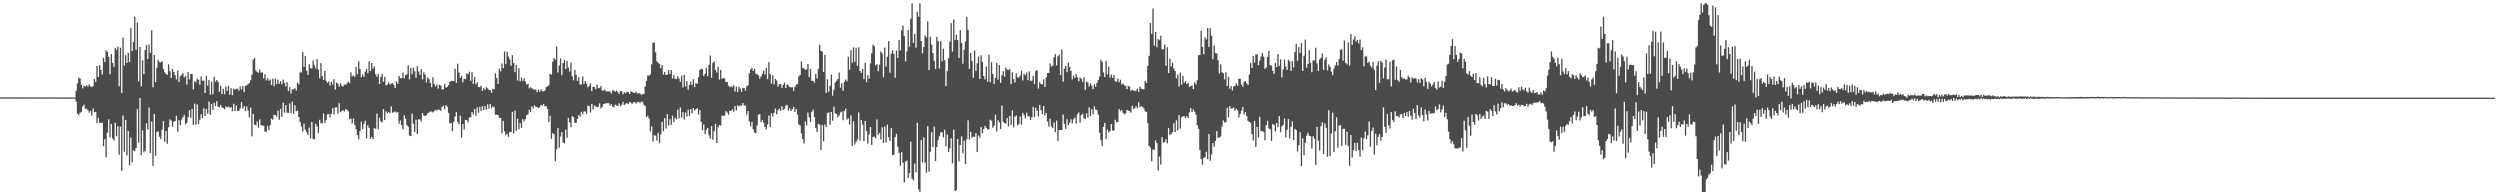 <?xml version="1.0" encoding="UTF-8"?>
<svg xmlns="http://www.w3.org/2000/svg" width="1920" height="150">
  <path d="M0 74.745h1v1.000H0zM1 74.692h1v1.000H1zM2 74.762h1v1.000H2zM3 74.704h1v1.000H3zM4 74.763h1v1.000H4zM5 74.763h1v1.000H5zM6 74.703h1v1.000H6zM7 74.752h1v1.000H7zM8 74.761h1v1.000H8zM9 74.704h1v1.000H9zM10 74.742h1v1.000H10zM11 74.717h1v1.000H11zM12 74.719h1v1.000H12zM13 74.810h1v1.000H13zM14 74.724h1v1.000H14zM15 74.745h1v1.000H15zM16 74.822h1v1.000H16zM17 74.721h1v1.000H17zM18 74.753h1v1.000H18zM19 74.785h1v1.000H19zM20 74.721h1v1.000H20zM21 74.798h1v1.000H21zM22 74.704h1v1.000H22zM23 74.751h1v1.000H23zM24 74.814h1v1.000H24zM25 74.712h1v1.000H25zM26 74.760h1v1.000H26zM27 74.835h1v1.000H27zM28 74.737h1v1.000H28zM29 74.775h1v1.000H29zM30 74.758h1v1.000H30zM31 74.784h1v1.000H31zM32 74.838h1v1.000H32zM33 74.769h1v1.000H33zM34 74.789h1v1.000H34zM35 74.845h1v1.000H35zM36 74.771h1v1.000H36zM37 74.778h1v1.000H37zM38 74.776h1v1.000H38zM39 74.772h1v1.000H39zM40 74.845h1v1.000H40zM41 74.787h1v1.000H41zM42 74.796h1v1.000H42zM43 74.859h1v1.000H43zM44 74.802h1v1.000H44zM45 74.815h1v1.000H45zM46 74.836h1v1.000H46zM47 74.814h1v1.000H47zM48 74.889h1v1.000H48zM49 74.831h1v1.000H49zM50 74.815h1v1.000H50zM51 74.894h1v1.000H51zM52 74.831h1v1.000H52zM53 74.821h1v1.000H53zM54 74.888h1v1.000H54zM55 74.831h1v1.000H55zM56 74.831h1v1.000H56zM57 74.851h1v1.000H57zM58 69.699h1v8.355H58zM59 63.981h1v23.258H59zM60 59.759h1v28.779H60zM61 60.355h1v26.256H61zM62 65.102h1v20.825H62zM63 67.835h1v13.957H63zM64 65.876h1v14.526H64zM65 66.583h1v16.885H65zM66 65.359h1v18.189H66zM67 66.669h1v17.851H67zM68 64.728h1v21.787H68zM69 66.276h1v18.912H69zM70 66.975h1v21.711H70zM71 66.093h1v17.249H71zM72 60.552h1v25.662H72zM73 63.024h1v22.948H73zM74 50.649h1v44.028H74zM75 59.155h1v31.248H75zM76 49.980h1v44.348H76zM77 53.737h1v40.732H77zM78 57.273h1v36.936H78zM79 44.351h1v67.919H79zM80 47.508h1v59.419H80zM81 38.646h1v82.202H81zM82 39.783h1v62.044H82zM83 43.581h1v48.081H83zM84 57.055h1v48.403H84zM85 41.537h1v53.585H85zM86 48.391h1v58.065H86zM87 51.329h1v56.671H87zM88 36.986h1v57.348H88zM89 38.338h1v66.284H89zM90 35.836h1v61.148H90zM91 66.188h1v52.721H91zM92 36.649h1v60.653H92zM93 71.390h1v59.897H93zM94 28.848h1v59.864H94zM95 50.393h1v66.170H95zM96 42.467h1v49.592H96zM97 48.364h1v70.961H97zM98 40.765h1v59.892H98zM99 47.634h1v79.354H99zM100 21.469h1v84.121H100zM101 39.386h1v85.285H101zM102 32.328h1v83.003H102zM103 12.810h1v103.341H103zM104 38.291h1v75.380H104zM105 17.296h1v66.530H105zM106 62.535h1v47.083H106zM107 36.076h1v39.178H107zM108 66.321h1v52.709H108zM109 46.332h1v53.792H109zM110 56.879h1v60.121H110zM111 38.437h1v77.435H111zM112 34.542h1v60.013H112zM113 45.386h1v54.095H113zM114 34.081h1v48.430H114zM115 40.632h1v76.830H115zM116 23.322h1v70.032H116zM117 67.025h1v60.346H117zM118 42.260h1v45.203H118zM119 63.050h1v56.499H119zM120 52.093h1v49.349H120zM121 45.969h1v54.926H121zM122 47.740h1v57.217H122zM123 47.967h1v58.905H123zM124 47.051h1v52.570H124zM125 52.984h1v39.986H125zM126 55.518h1v53.316H126zM127 56.716h1v43.915H127zM128 57.508h1v52.884H128zM129 49.469h1v48.219H129zM130 54.676h1v37.061H130zM131 59.928h1v32.682H131zM132 53.018h1v44.307H132zM133 55.289h1v38.206H133zM134 57.746h1v35.229H134zM135 60.967h1v27.969H135zM136 54.204h1v46.989H136zM137 62.972h1v29.346H137zM138 58.534h1v37.620H138zM139 57.480h1v34.438H139zM140 56.234h1v33.831H140zM141 59.513h1v28.628H141zM142 58.229h1v37.230H142zM143 64.977h1v29.315H143zM144 55.339h1v34.615H144zM145 60.999h1v23.626H145zM146 56.800h1v33.647H146zM147 56.815h1v26.786H147zM148 68.562h1v27.387H148zM149 62.477h1v17.126H149zM150 63.222h1v32.648H150zM151 60.431h1v19.822H151zM152 61.356h1v33.951H152zM153 65.053h1v26.926H153zM154 58.655h1v29.084H154zM155 61.904h1v28.868H155zM156 61.967h1v21.120H156zM157 71.355h1v17.726H157zM158 58.274h1v25.443H158zM159 65.733h1v21.602H159zM160 61.441h1v16.530H160zM161 72.722h1v15.478H161zM162 62.557h1v17.208H162zM163 72.462h1v11.982H163zM164 58.942h1v19.894H164zM165 62.882h1v18.516H165zM166 61.421h1v16.246H166zM167 62.876h1v19.156H167zM168 70.560h1v11.750H168zM169 65.921h1v14.716H169zM170 72.270h1v10.199H170zM171 68.144h1v14.852H171zM172 72.421h1v11.423H172zM173 66.453h1v15.352H173zM174 69.752h1v12.790H174zM175 65.918h1v15.917H175zM176 72.706h1v10.048H176zM177 67.762h1v14.554H177zM178 73.099h1v12.363H178zM179 68.113h1v11.577H179zM180 68.826h1v16.468H180zM181 68.087h1v12.888H181zM182 68.087h1v17.144H182zM183 69.726h1v15.243H183zM184 66.392h1v16.909H184zM185 68.617h1v9.650H185zM186 65.967h1v17.483H186zM187 70.761h1v10.709H187zM188 65.958h1v19.439H188zM189 65.507h1v16.372H189zM190 64.650h1v20.240H190zM191 63.757h1v26.291H191zM192 61.734h1v20.930H192zM193 57.372h1v47.317H193zM194 45.821h1v41.619H194zM195 44.544h1v51.312H195zM196 54.065h1v42.120H196zM197 55.201h1v38.143H197zM198 55.797h1v42.257H198zM199 53.445h1v38.241H199zM200 55.841h1v40.178H200zM201 55.554h1v41.028H201zM202 60.144h1v36.408H202zM203 57.058h1v44.049H203zM204 61.748h1v39.312H204zM205 60.071h1v36.631H205zM206 61.946h1v37.928H206zM207 60.969h1v35.220H207zM208 65.332h1v25.799H208zM209 60.414h1v31.502H209zM210 66.233h1v22.014H210zM211 60.296h1v28.110H211zM212 64.547h1v25.005H212zM213 61.142h1v23.935H213zM214 64.360h1v27.580H214zM215 62.351h1v21.222H215zM216 64.767h1v25.064H216zM217 61.187h1v17.709H217zM218 63.677h1v22.811H218zM219 66.329h1v14.470H219zM220 63.193h1v23.401H220zM221 69.866h1v16.839H221zM222 66.992h1v12.363H222zM223 71.766h1v15.131H223zM224 68.662h1v9.381H224zM225 68.492h1v18.845H225zM226 67.686h1v13.156H226zM227 69.512h1v15.924H227zM228 63.538h1v21.312H228zM229 64.876h1v25.006H229zM230 55.485h1v38.273H230zM231 55.630h1v41.580H231zM232 40.013h1v61.083H232zM233 51.398h1v43.528H233zM234 42.883h1v56.714H234zM235 54.335h1v47.215H235zM236 57.549h1v45.992H236zM237 49.375h1v48.556H237zM238 52.409h1v53.820H238zM239 52.513h1v41.166H239zM240 46.360h1v60.355H240zM241 50.142h1v56.876H241zM242 52.575h1v42.483H242zM243 45.338h1v51.849H243zM244 53.411h1v48.863H244zM245 60.111h1v31.902H245zM246 48.467h1v46.206H246zM247 58.402h1v36.339H247zM248 61.415h1v25.756H248zM249 54.497h1v39.915H249zM250 62.069h1v30.070H250zM251 63.667h1v24.207H251zM252 62.507h1v25.037H252zM253 65.792h1v24.444H253zM254 62.939h1v24.481H254zM255 64.931h1v18.058H255zM256 60.805h1v27.113H256zM257 68.771h1v13.758H257zM258 63.454h1v18.988H258zM259 64.263h1v22.982H259zM260 66.590h1v12.644H260zM261 64.012h1v22.172H261zM262 65.792h1v19.465H262zM263 66.525h1v18.079H263zM264 64.825h1v20.822H264zM265 65.248h1v18.564H265zM266 63.983h1v20.220H266zM267 62.633h1v22.943H267zM268 63.804h1v27.771H268zM269 55.591h1v35.493H269zM270 58.722h1v36.270H270zM271 57.849h1v33.272H271zM272 59.027h1v37.003H272zM273 51.294h1v47.895H273zM274 56.971h1v46.751H274zM275 47.046h1v59.925H275zM276 52.932h1v47.702H276zM277 59.234h1v34.216H277zM278 57.228h1v42.011H278zM279 58.962h1v36.190H279zM280 54.981h1v37.679H280zM281 53.060h1v53.202H281zM282 56.323h1v39.957H282zM283 47.018h1v51.303H283zM284 54.556h1v51.974H284zM285 48.396h1v56.600H285zM286 52.739h1v54.033H286zM287 50.969h1v47.411H287zM288 57.047h1v41.932H288zM289 58.907h1v28.306H289zM290 56.752h1v42.603H290zM291 64.495h1v25.968H291zM292 59.033h1v34.182H292zM293 56.747h1v37.279H293zM294 62.790h1v20.936H294zM295 58.917h1v33.349H295zM296 65.549h1v19.963H296zM297 64.924h1v21.899H297zM298 63.260h1v22.879H298zM299 64.959h1v22.096H299zM300 64.160h1v17.549H300zM301 63.868h1v22.669H301zM302 65.363h1v20.790H302zM303 67.508h1v18.046H303zM304 62.418h1v24.178H304zM305 64.383h1v21.689H305zM306 58.274h1v36.719H306zM307 60.034h1v32.420H307zM308 60.132h1v36.034H308zM309 55.696h1v43.537H309zM310 60.092h1v28.430H310zM311 57.707h1v33.462H311zM312 57.048h1v38.877H312zM313 50.196h1v47.161H313zM314 60.956h1v43.153H314zM315 52.353h1v52.205H315zM316 57.100h1v30.125H316zM317 51.824h1v43.224H317zM318 54.685h1v46.674H318zM319 59.624h1v32.349H319zM320 50.900h1v52.012H320zM321 54.956h1v36.583H321zM322 57.511h1v34.277H322zM323 53.134h1v40.255H323zM324 60.987h1v25.787H324zM325 55.495h1v33.090H325zM326 57.301h1v31.839H326zM327 63.280h1v25.179H327zM328 59.347h1v27.565H328zM329 60.880h1v25.605H329zM330 63.681h1v21.994H330zM331 66.953h1v18.731H331zM332 59.286h1v27.149H332zM333 64.599h1v20.772H333zM334 66.414h1v17.800H334zM335 64.894h1v20.079H335zM336 68.066h1v15.928H336zM337 65.089h1v19.414H337zM338 65.764h1v19.312H338zM339 68.631h1v13.453H339zM340 68.681h1v12.547H340zM341 64.492h1v19.505H341zM342 67.283h1v13.449H342zM343 66.696h1v15.346H343zM344 65.368h1v21.313H344zM345 62.880h1v32.013H345zM346 62.021h1v32.491H346zM347 62.159h1v38.678H347zM348 62.112h1v31.492H348zM349 52.746h1v36.764H349zM350 63.639h1v22.541H350zM351 48.892h1v44.642H351zM352 55.657h1v39.724H352zM353 59.918h1v28.933H353zM354 58.268h1v47.393H354zM355 63.223h1v31.963H355zM356 60.482h1v38.984H356zM357 60.844h1v31.252H357zM358 56.279h1v35.959H358zM359 57.115h1v36.927H359zM360 55.087h1v35.160H360zM361 61.995h1v28.043H361zM362 55.362h1v30.674H362zM363 64.290h1v23.693H363zM364 59.145h1v24.547H364zM365 64.818h1v23.930H365zM366 63.168h1v19.331H366zM367 66.770h1v19.801H367zM368 67.023h1v14.972H368zM369 65.838h1v19.420H369zM370 69.836h1v11.712H370zM371 67.701h1v16.771H371zM372 68.954h1v12.485H372zM373 66.950h1v17.111H373zM374 67.850h1v12.315H374zM375 69.031h1v14.441H375zM376 69.278h1v10.598H376zM377 71.206h1v11.978H377zM378 68.166h1v13.553H378zM379 68.596h1v13.825H379zM380 56.303h1v31.758H380zM381 59.888h1v28.162H381zM382 64.448h1v23.849H382zM383 52.715h1v37.801H383zM384 54.787h1v35.772H384zM385 48.776h1v53.550H385zM386 52.318h1v40.480H386zM387 39.603h1v61.196H387zM388 49.067h1v54.770H388zM389 39.850h1v62.869H389zM390 43.363h1v61.738H390zM391 45.622h1v55.605H391zM392 50.506h1v51.125H392zM393 42.445h1v43.445H393zM394 48.346h1v54.095H394zM395 55.462h1v29.624H395zM396 49.994h1v50.520H396zM397 61.757h1v29.509H397zM398 52.333h1v47.068H398zM399 62.448h1v32.080H399zM400 59.594h1v38.619H400zM401 62.167h1v29.335H401zM402 60.193h1v33.049H402zM403 62.541h1v28.932H403zM404 64.969h1v23.435H404zM405 64.248h1v23.576H405zM406 67.958h1v16.297H406zM407 67.052h1v19.133H407zM408 67.789h1v13.949H408zM409 68.453h1v14.762H409zM410 68.956h1v11.937H410zM411 68.775h1v13.300H411zM412 70.748h1v11.531H412zM413 68.871h1v14.091H413zM414 70.399h1v11.940H414zM415 68.505h1v12.020H415zM416 70.045h1v11.143H416zM417 70.199h1v9.586H417zM418 69.508h1v12.139H418zM419 66.951h1v14.656H419zM420 66.232h1v17.450H420zM421 65.544h1v28.200H421zM422 56.688h1v32.183H422zM423 57.366h1v49.265H423zM424 47.436h1v54.743H424zM425 44.510h1v58.584H425zM426 45.805h1v77.918H426zM427 35.753h1v78.957H427zM428 55.700h1v42.602H428zM429 50.275h1v63.097H429zM430 44.803h1v60.031H430zM431 57.777h1v43.696H431zM432 48.409h1v61.096H432zM433 45.924h1v64.149H433zM434 53.010h1v46.648H434zM435 46.802h1v58.880H435zM436 51.975h1v38.573H436zM437 54.958h1v38.816H437zM438 48.151h1v49.582H438zM439 58.628h1v30.608H439zM440 61.676h1v28.447H440zM441 53.675h1v40.772H441zM442 57.503h1v36.790H442zM443 62.100h1v29.264H443zM444 59.170h1v29.165H444zM445 64.828h1v24.808H445zM446 64.923h1v20.995H446zM447 58.714h1v29.020H447zM448 64.480h1v21.111H448zM449 62.244h1v23.360H449zM450 64.261h1v23.021H450zM451 67.020h1v14.027H451zM452 65.967h1v15.525H452zM453 64.123h1v22.329H453zM454 69.972h1v9.788H454zM455 66.487h1v17.548H455zM456 66.822h1v14.044H456zM457 68.506h1v13.298H457zM458 64.945h1v17.290H458zM459 67.790h1v14.183H459zM460 67.630h1v11.777H460zM461 66.119h1v17.163H461zM462 69.466h1v12.584H462zM463 69.552h1v10.490H463zM464 68.745h1v10.902H464zM465 70.130h1v9.116H465zM466 70.225h1v9.076H466zM467 70.244h1v9.024H467zM468 70.258h1v10.929H468zM469 71.896h1v8.071H469zM470 69.402h1v12.489H470zM471 69.551h1v12.799H471zM472 70.549h1v9.846H472zM473 69.600h1v11.440H473zM474 70.912h1v10.371H474zM475 72.057h1v7.324H475zM476 69.937h1v11.547H476zM477 69.971h1v10.537H477zM478 72.374h1v5.792H478zM479 70.803h1v9.898H479zM480 71.631h1v8.076H480zM481 70.430h1v8.763H481zM482 70.592h1v9.283H482zM483 72.189h1v6.246H483zM484 70.204h1v8.546H484zM485 70.716h1v9.045H485zM486 71.227h1v7.326H486zM487 71.377h1v6.993H487zM488 70.458h1v9.168H488zM489 71.919h1v6.492H489zM490 71.377h1v6.775H490zM491 71.716h1v7.334H491zM492 72.731h1v5.311H492zM493 72.467h1v5.879H493zM494 72.033h1v8.397H494zM495 66.575h1v14.789H495zM496 62.178h1v27.823H496zM497 57.954h1v30.879H497zM498 58.049h1v32.959H498zM499 57.041h1v43.897H499zM500 49.427h1v47.676H500zM501 32.837h1v75.845H501zM502 32.676h1v71.164H502zM503 40.212h1v63.987H503zM504 47.046h1v60.929H504zM505 48.226h1v53.715H505zM506 49.141h1v60.764H506zM507 52.443h1v50.806H507zM508 49.793h1v43.699H508zM509 57.307h1v43.436H509zM510 55.288h1v35.412H510zM511 57.562h1v41.116H511zM512 57.365h1v30.243H512zM513 53.933h1v42.464H513zM514 56.772h1v34.757H514zM515 53.784h1v42.070H515zM516 60.306h1v28.528H516zM517 57.692h1v36.105H517zM518 60.465h1v29.939H518zM519 60.835h1v30.611H519zM520 58.517h1v25.656H520zM521 60.335h1v30.634H521zM522 62.807h1v19.712H522zM523 58.056h1v32.267H523zM524 67.186h1v18.915H524zM525 57.380h1v34.453H525zM526 66.366h1v20.079H526zM527 62.237h1v27.285H527zM528 68.837h1v15.360H528zM529 65.133h1v23.759H529zM530 62.832h1v20.899H530zM531 65.358h1v21.682H531zM532 60.818h1v22.124H532zM533 66.925h1v18.017H533zM534 63.607h1v20.209H534zM535 64.454h1v18.682H535zM536 59.347h1v28.606H536zM537 53.750h1v30.682H537zM538 52.716h1v40.862H538zM539 53.285h1v46.683H539zM540 58.396h1v37.212H540zM541 56.616h1v46.395H541zM542 52.091h1v47.688H542zM543 58.514h1v39.668H543zM544 49.760h1v54.120H544zM545 42.639h1v63.871H545zM546 59.742h1v37.060H546zM547 48.282h1v59.132H547zM548 47.133h1v53.803H548zM549 53.589h1v41.416H549zM550 55.680h1v54.172H550zM551 51.273h1v46.434H551zM552 61.158h1v34.786H552zM553 53.651h1v42.785H553zM554 60.609h1v28.193H554zM555 59.870h1v29.001H555zM556 60.316h1v28.581H556zM557 63.033h1v22.360H557zM558 62.883h1v23.474H558zM559 65.691h1v22.411H559zM560 67.008h1v17.990H560zM561 65.987h1v19.207H561zM562 67.038h1v16.874H562zM563 65.413h1v20.383H563zM564 70.340h1v11.057H564zM565 66.437h1v18.446H565zM566 70.729h1v10.090H566zM567 66.543h1v15.193H567zM568 68.013h1v12.992H568zM569 70.604h1v10.587H569zM570 67.364h1v11.718H570zM571 67.678h1v13.271H571zM572 69.633h1v11.544H572zM573 66.337h1v21.772H573zM574 65.478h1v19.777H574zM575 56.253h1v36.892H575zM576 53.320h1v43.731H576zM577 52.083h1v41.569H577zM578 54.524h1v44.755H578zM579 52.786h1v48.989H579zM580 56.567h1v45.766H580zM581 57.022h1v39.277H581zM582 57.897h1v30.203H582zM583 60.403h1v27.107H583zM584 58.719h1v34.992H584zM585 56.703h1v35.614H585zM586 54.169h1v40.113H586zM587 57.227h1v40.203H587zM588 52.165h1v47.179H588zM589 60.760h1v34.822H589zM590 47.624h1v41.109H590zM591 57.000h1v40.429H591zM592 64.272h1v22.689H592zM593 57.792h1v31.685H593zM594 64.807h1v21.875H594zM595 60.604h1v22.731H595zM596 61.721h1v26.090H596zM597 66.599h1v18.027H597zM598 64.634h1v18.801H598zM599 64.519h1v20.608H599zM600 67.522h1v14.089H600zM601 65.162h1v19.367H601zM602 63.507h1v20.062H602zM603 67.694h1v13.583H603zM604 64.866h1v15.617H604zM605 65.605h1v19.388H605zM606 66.886h1v16.166H606zM607 67.116h1v18.178H607zM608 67.018h1v16.797H608zM609 69.779h1v12.285H609zM610 66.833h1v19.114H610zM611 65.136h1v18.463H611zM612 64.453h1v23.547H612zM613 58.792h1v36.856H613zM614 57.581h1v38.730H614zM615 47.119h1v55.340H615zM616 52.117h1v54.731H616zM617 52.651h1v57.533H617zM618 53.721h1v39.529H618zM619 53.403h1v42.870H619zM620 49.175h1v37.258H620zM621 59.280h1v30.827H621zM622 52.937h1v40.792H622zM623 62.046h1v23.751H623zM624 62.021h1v22.147H624zM625 63.414h1v26.534H625zM626 56.857h1v41.362H626zM627 60.284h1v41.064H627zM628 52.846h1v42.267H628zM629 34.314h1v61.329H629zM630 39.212h1v76.036H630zM631 39.553h1v56.389H631zM632 55.332h1v53.140H632zM633 42.081h1v53.503H633zM634 71.482h1v26.039H634zM635 60.940h1v26.012H635zM636 70.445h1v15.898H636zM637 65.919h1v29.880H637zM638 57.337h1v28.648H638zM639 73.422h1v19.255H639zM640 68.805h1v13.180H640zM641 63.409h1v23.727H641zM642 62.114h1v25.372H642zM643 60.700h1v29.387H643zM644 55.639h1v33.030H644zM645 67.352h1v19.001H645zM646 63.840h1v21.838H646zM647 69.766h1v22.591H647zM648 62.973h1v22.207H648zM649 61.065h1v22.458H649zM650 62.381h1v29.536H650zM651 43.464h1v47.325H651zM652 53.502h1v42.187H652zM653 38.680h1v49.951H653zM654 48.217h1v64.021H654zM655 36.398h1v56.733H655zM656 47.535h1v63.404H656zM657 36.784h1v72.139H657zM658 50.699h1v56.473H658zM659 36.319h1v50.054H659zM660 54.544h1v53.380H660zM661 55.888h1v36.328H661zM662 52.890h1v42.846H662zM663 60.820h1v47.527H663zM664 48.160h1v44.618H664zM665 63.219h1v37.343H665zM666 57.776h1v52.568H666zM667 60.472h1v42.746H667zM668 48.669h1v48.911H668zM669 40.842h1v70.424H669zM670 34.198h1v71.012H670zM671 35.441h1v69.538H671zM672 50.169h1v55.995H672zM673 49.242h1v42.476H673zM674 54.707h1v48.820H674zM675 49.633h1v52.386H675zM676 39.598h1v67.478H676zM677 41.032h1v56.755H677zM678 59.323h1v50.447H678zM679 36.620h1v60.535H679zM680 51.259h1v58.223H680zM681 43.556h1v52.195H681zM682 31.591h1v73.804H682zM683 55.868h1v52.361H683zM684 41.174h1v57.160H684zM685 38.626h1v80.515H685zM686 41.412h1v77.449H686zM687 59.671h1v45.651H687zM688 38.814h1v63.874H688zM689 44.483h1v68.196H689zM690 30.791h1v86.601H690zM691 38.755h1v88.653H691zM692 23.296h1v93.469H692zM693 19.560h1v105.443H693zM694 27.794h1v112.290H694zM695 47.228h1v76.883H695zM696 39.481h1v83.858H696zM697 23.021h1v113.697H697zM698 35.859h1v97.063H698zM699 14.413h1v94.281H699zM700 2.579h1v134.596H700zM701 32.942h1v105.615H701zM702 26.004h1v99.535H702zM703 36.597h1v95.749H703zM704 9.074h1v85.270H704zM705 12.778h1v132.566H705zM706 2.579h1v144.842H706zM707 31.489h1v76.184H707zM708 40.844h1v83.816H708zM709 36.098h1v69.383H709zM710 27.234h1v97.628H710zM711 28.769h1v103.873H711zM712 16.403h1v80.606H712zM713 53.784h1v78.082H713zM714 28.170h1v88.419H714zM715 34.217h1v67.377H715zM716 40.762h1v72.112H716zM717 46.620h1v50.733H717zM718 53.065h1v70.606H718zM719 28.324h1v84.506H719zM720 31.583h1v76.135H720zM721 52.526h1v52.144H721zM722 31.743h1v69.959H722zM723 47.183h1v54.381H723zM724 37.338h1v68.254H724zM725 46.208h1v53.468H725zM726 66.199h1v46.210H726zM727 54.630h1v48.761H727zM728 44.759h1v72.037H728zM729 31.997h1v81.998H729zM730 17.719h1v88.528H730zM731 39.665h1v85.791H731zM732 14.945h1v84.630H732zM733 30.818h1v115.924H733zM734 26.622h1v119.360H734zM735 30.789h1v76.026H735zM736 44.654h1v79.327H736zM737 23.146h1v88.201H737zM738 32.857h1v71.948H738zM739 48.956h1v68.780H739zM740 38.258h1v69.851H740zM741 31.860h1v94.160H741zM742 12.900h1v94.100H742zM743 22.903h1v69.516H743zM744 52.871h1v54.343H744zM745 40.569h1v60.698H745zM746 46.686h1v59.190H746zM747 59.652h1v45.368H747zM748 38.878h1v66.238H748zM749 54.587h1v47.641H749zM750 48.564h1v68.241H750zM751 43.444h1v60.656H751zM752 60.697h1v45.064H752zM753 42.464h1v55.164H753zM754 47.578h1v54.747H754zM755 58.394h1v40.742H755zM756 60.959h1v35.727H756zM757 51.121h1v47.082H757zM758 62.661h1v36.809H758zM759 42.114h1v57.022H759zM760 63.112h1v28.781H760zM761 47.833h1v44.850H761zM762 56.718h1v41.349H762zM763 64.633h1v31.862H763zM764 59.808h1v28.321H764zM765 48.407h1v52.621H765zM766 61.205h1v31.224H766zM767 50.041h1v43.932H767zM768 63.645h1v35.419H768zM769 57.866h1v23.114H769zM770 54.616h1v38.986H770zM771 58.866h1v35.671H771zM772 51.943h1v43.005H772zM773 53.522h1v37.026H773zM774 53.949h1v43.166H774zM775 53.063h1v35.956H775zM776 64.592h1v31.378H776zM777 55.529h1v29.240H777zM778 60.790h1v37.074H778zM779 63.388h1v26.229H779zM780 56.418h1v32.239H780zM781 59.518h1v36.738H781zM782 59.506h1v35.828H782zM783 58.159h1v31.324H783zM784 54.265h1v41.462H784zM785 61.818h1v24.851H785zM786 56.604h1v31.871H786zM787 57.818h1v33.188H787zM788 55.743h1v30.805H788zM789 61.547h1v27.927H789zM790 54.778h1v34.441H790zM791 62.154h1v29.931H791zM792 61.846h1v28.214H792zM793 58.272h1v23.828H793zM794 64.508h1v25.418H794zM795 54.548h1v28.265H795zM796 53.863h1v31.241H796zM797 68.022h1v21.397H797zM798 63.098h1v17.491H798zM799 64.451h1v20.072H799zM800 64.820h1v22.845H800zM801 60.957h1v20.434H801zM802 66.835h1v21.800H802zM803 59.497h1v27.295H803zM804 56.129h1v37.134H804zM805 55.900h1v41.293H805zM806 48.734h1v42.435H806zM807 51.142h1v45.858H807zM808 50.444h1v47.826H808zM809 44.053h1v49.983H809zM810 41.647h1v59.930H810zM811 50.160h1v42.410H811zM812 43.281h1v65.011H812zM813 41.863h1v58.024H813zM814 57.589h1v42.212H814zM815 37.942h1v61.883H815zM816 62.714h1v25.310H816zM817 52.705h1v42.312H817zM818 50.689h1v48.284H818zM819 55.373h1v36.156H819zM820 48.074h1v47.982H820zM821 51.459h1v42.841H821zM822 54.418h1v37.218H822zM823 60.975h1v33.749H823zM824 58.033h1v33.583H824zM825 59.882h1v30.288H825zM826 56.894h1v37.997H826zM827 59.421h1v28.253H827zM828 62.383h1v24.012H828zM829 59.480h1v34.817H829zM830 60.644h1v27.771H830zM831 63.030h1v24.264H831zM832 59.429h1v31.266H832zM833 68.900h1v22.598H833zM834 62.487h1v24.586H834zM835 63.438h1v26.822H835zM836 66.426h1v16.009H836zM837 64.057h1v25.100H837zM838 65.914h1v18.017H838zM839 68.424h1v19.275H839zM840 64.743h1v16.913H840zM841 66.615h1v17.483H841zM842 63.676h1v20.912H842zM843 61.490h1v26.617H843zM844 58.838h1v43.051H844zM845 45.872h1v61.825H845zM846 47.509h1v64.692H846zM847 55.628h1v41.805H847zM848 59.213h1v35.141H848zM849 46.635h1v60.099H849zM850 57.154h1v42.439H850zM851 51.258h1v50.449H851zM852 59.566h1v41.115H852zM853 57.307h1v37.992H853zM854 59.805h1v40.430H854zM855 57.638h1v42.546H855zM856 62.308h1v29.651H856zM857 62.777h1v31.033H857zM858 60.306h1v33.455H858zM859 63.189h1v20.501H859zM860 61.235h1v24.103H860zM861 64.797h1v19.627H861zM862 64.070h1v22.610H862zM863 65.463h1v22.404H863zM864 66.120h1v20.916H864zM865 68.411h1v15.991H865zM866 65.932h1v19.065H866zM867 66.581h1v18.813H867zM868 69.729h1v16.776H868zM869 68.938h1v12.253H869zM870 69.458h1v14.144H870zM871 69.992h1v13.080H871zM872 69.657h1v11.847H872zM873 68.008h1v15.173H873zM874 70.721h1v7.772H874zM875 66.437h1v15.916H875zM876 68.070h1v13.323H876zM877 68.508h1v13.619H877zM878 68.627h1v14.639H878zM879 62.262h1v23.249H879zM880 63.675h1v22.260H880zM881 50.607h1v44.059H881zM882 42.873h1v69.196H882zM883 17.708h1v95.677H883zM884 26.048h1v97.827H884zM885 6.551h1v108.232H885zM886 35.128h1v79.971H886zM887 24.581h1v83.181H887zM888 36.227h1v73.765H888zM889 30.019h1v101.016H889zM890 30.943h1v89.259H890zM891 27.395h1v98.979H891zM892 37.845h1v67.465H892zM893 37.819h1v71.620H893zM894 34.234h1v74.997H894zM895 50.449h1v56.532H895zM896 36.279h1v73.857H896zM897 56.046h1v42.274H897zM898 44.983h1v58.765H898zM899 51.024h1v52.003H899zM900 48.174h1v53.229H900zM901 52.565h1v42.146H901zM902 54.497h1v46.954H902zM903 60.151h1v32.242H903zM904 57.226h1v42.924H904zM905 66.518h1v21.835H905zM906 55.718h1v43.120H906zM907 65.004h1v25.186H907zM908 58.443h1v30.803H908zM909 63.645h1v25.678H909zM910 62.369h1v28.419H910zM911 64.541h1v24.694H911zM912 63.546h1v27.183H912zM913 66.820h1v19.479H913zM914 66.049h1v16.989H914zM915 65.534h1v20.463H915zM916 68.422h1v15.646H916zM917 63.112h1v22.633H917zM918 64.808h1v23.260H918zM919 61.614h1v34.528H919zM920 42.396h1v56.489H920zM921 42.257h1v72.962H921zM922 23.568h1v98.568H922zM923 36.070h1v90.445H923zM924 41.586h1v79.650H924zM925 28.559h1v92.151H925zM926 30.217h1v86.340H926zM927 21.447h1v100.822H927zM928 36.167h1v66.804H928zM929 21.666h1v101.754H929zM930 27.430h1v91.297H930zM931 45.508h1v64.315H931zM932 34.883h1v77.807H932zM933 40.794h1v67.442H933zM934 41.005h1v59.721H934zM935 46.356h1v59.430H935zM936 56.383h1v49.312H936zM937 49.439h1v55.404H937zM938 55.494h1v41.694H938zM939 56.220h1v36.274H939zM940 60.982h1v33.099H940zM941 55.430h1v38.392H941zM942 66.073h1v16.739H942zM943 58.999h1v31.143H943zM944 68.118h1v13.337H944zM945 66.156h1v17.248H945zM946 69.514h1v13.656H946zM947 66.337h1v16.273H947zM948 65.859h1v19.118H948zM949 63.942h1v19.612H949zM950 65.780h1v19.073H950zM951 60.465h1v29.767H951zM952 60.453h1v27.081H952zM953 65.094h1v19.948H953zM954 66.686h1v15.601H954zM955 62.831h1v25.061H955zM956 62.207h1v23.884H956zM957 64.019h1v25.121H957zM958 65.262h1v27.488H958zM959 57.231h1v36.443H959zM960 48.106h1v46.145H960zM961 52.245h1v50.731H961zM962 42.972h1v64.841H962zM963 48.048h1v44.833H963zM964 41.719h1v71.128H964zM965 41.803h1v55.667H965zM966 49.952h1v55.598H966zM967 46.601h1v43.048H967zM968 43.399h1v57.367H968zM969 40.568h1v60.068H969zM970 43.490h1v57.800H970zM971 52.891h1v54.788H971zM972 51.779h1v44.222H972zM973 43.675h1v49.125H973zM974 39.129h1v59.520H974zM975 50.174h1v49.037H975zM976 50.247h1v57.899H976zM977 54.303h1v40.946H977zM978 56.659h1v39.209H978zM979 48.423h1v52.496H979zM980 51.495h1v42.950H980zM981 41.532h1v56.149H981zM982 50.632h1v38.563H982zM983 45.590h1v55.924H983zM984 59.457h1v37.633H984zM985 53.368h1v42.547H985zM986 45.881h1v45.159H986zM987 51.162h1v54.468H987zM988 53.710h1v45.938H988zM989 45.844h1v45.669H989zM990 47.209h1v59.073H990zM991 54.438h1v42.990H991zM992 46.875h1v46.371H992zM993 51.729h1v55.799H993zM994 40.051h1v58.883H994zM995 33.597h1v66.341H995zM996 46.621h1v69.757H996zM997 36.127h1v75.388H997zM998 40.661h1v60.861H998zM999 33.088h1v94.485H999zM1000 54.530h1v51.732H1000zM1001 42.802h1v76.325H1001zM1002 30.427h1v79.315H1002zM1003 52.029h1v52.125H1003zM1004 49.148h1v52.831H1004zM1005 38.507h1v65.808H1005zM1006 48.240h1v56.338H1006zM1007 55.476h1v58.602H1007zM1008 46.496h1v58.122H1008zM1009 46.360h1v60.148H1009zM1010 36.642h1v90.164H1010zM1011 48.755h1v48.776H1011zM1012 54.528h1v53.507H1012zM1013 45.695h1v69.970H1013zM1014 44.432h1v52.445H1014zM1015 41.113h1v52.839H1015zM1016 53.655h1v64.702H1016zM1017 45.893h1v48.816H1017zM1018 44.011h1v54.185H1018zM1019 54.051h1v66.381H1019zM1020 49.486h1v35.147H1020zM1021 51.394h1v68.537H1021zM1022 54.972h1v47.588H1022zM1023 57.698h1v28.778H1023zM1024 52.585h1v64.170H1024zM1025 50.182h1v50.615H1025zM1026 47.604h1v42.392H1026zM1027 50.221h1v63.307H1027zM1028 45.206h1v51.243H1028zM1029 38.331h1v57.749H1029zM1030 37.784h1v74.383H1030zM1031 46.531h1v52.394H1031zM1032 31.078h1v67.830H1032zM1033 48.340h1v63.000H1033zM1034 49.542h1v51.513H1034zM1035 32.568h1v79.733H1035zM1036 50.409h1v76.949H1036zM1037 26.197h1v77.430H1037zM1038 34.447h1v86.479H1038zM1039 30.327h1v85.096H1039zM1040 27.842h1v81.900H1040zM1041 31.931h1v83.970H1041zM1042 30.536h1v79.153H1042zM1043 33.430h1v81.831H1043zM1044 30.407h1v89.848H1044zM1045 38.554h1v66.984H1045zM1046 36.321h1v79.275H1046zM1047 50.980h1v55.235H1047zM1048 43.190h1v57.853H1048zM1049 43.423h1v63.598H1049zM1050 48.458h1v55.480H1050zM1051 47.237h1v46.098H1051zM1052 50.499h1v62.181H1052zM1053 51.993h1v48.529H1053zM1054 47.580h1v50.365H1054zM1055 53.533h1v65.196H1055zM1056 69.201h1v33.496H1056zM1057 50.491h1v61.131H1057zM1058 46.972h1v58.162H1058zM1059 63.537h1v39.295H1059zM1060 46.671h1v61.467H1060zM1061 48.118h1v57.110H1061zM1062 60.189h1v22.240H1062zM1063 51.808h1v45.557H1063zM1064 45.868h1v56.245H1064zM1065 60.912h1v26.572H1065zM1066 60.818h1v35.462H1066zM1067 47.534h1v51.145H1067zM1068 66.375h1v19.716H1068zM1069 46.326h1v45.941H1069zM1070 45.755h1v47.882H1070zM1071 61.241h1v24.267H1071zM1072 51.064h1v38.056H1072zM1073 61.535h1v27.497H1073zM1074 62.783h1v27.426H1074zM1075 53.635h1v34.162H1075zM1076 59.231h1v28.343H1076zM1077 60.533h1v30.196H1077zM1078 60.225h1v26.384H1078zM1079 61.063h1v28.035H1079zM1080 60.962h1v25.106H1080zM1081 58.222h1v31.370H1081zM1082 59.423h1v25.729H1082zM1083 63.450h1v25.375H1083zM1084 59.457h1v32.551H1084zM1085 60.440h1v23.142H1085zM1086 60.014h1v26.858H1086zM1087 60.219h1v31.380H1087zM1088 63.236h1v17.511H1088zM1089 60.702h1v27.903H1089zM1090 63.809h1v26.509H1090zM1091 60.045h1v22.396H1091zM1092 61.096h1v27.270H1092zM1093 66.309h1v26.843H1093zM1094 59.774h1v24.295H1094zM1095 62.823h1v25.016H1095zM1096 68.205h1v24.373H1096zM1097 62.785h1v22.358H1097zM1098 64.264h1v23.151H1098zM1099 66.527h1v20.547H1099zM1100 64.882h1v22.147H1100zM1101 62.999h1v23.869H1101zM1102 67.660h1v14.050H1102zM1103 68.749h1v15.999H1103zM1104 62.514h1v21.225H1104zM1105 67.282h1v12.993H1105zM1106 66.488h1v19.822H1106zM1107 62.085h1v21.947H1107zM1108 67.497h1v13.626H1108zM1109 62.897h1v26.915H1109zM1110 58.453h1v28.196H1110zM1111 49.584h1v42.016H1111zM1112 48.938h1v52.170H1112zM1113 42.101h1v64.749H1113zM1114 35.256h1v74.986H1114zM1115 29.990h1v78.462H1115zM1116 45.441h1v65.410H1116zM1117 35.450h1v78.586H1117zM1118 42.150h1v71.815H1118zM1119 47.439h1v66.789H1119zM1120 45.480h1v67.922H1120zM1121 40.430h1v72.881H1121zM1122 40.992h1v65.219H1122zM1123 52.455h1v63.855H1123zM1124 45.314h1v47.413H1124zM1125 47.314h1v52.756H1125zM1126 56.391h1v57.097H1126zM1127 57.305h1v32.559H1127zM1128 54.622h1v41.952H1128zM1129 58.076h1v46.185H1129zM1130 59.118h1v28.889H1130zM1131 56.657h1v37.015H1131zM1132 61.611h1v34.234H1132zM1133 56.190h1v31.384H1133zM1134 63.782h1v24.816H1134zM1135 63.831h1v28.690H1135zM1136 59.369h1v28.177H1136zM1137 65.244h1v26.051H1137zM1138 66.308h1v23.242H1138zM1139 59.730h1v28.962H1139zM1140 64.724h1v26.592H1140zM1141 67.131h1v18.043H1141zM1142 58.734h1v27.091H1142zM1143 64.547h1v26.767H1143zM1144 64.862h1v18.917H1144zM1145 59.300h1v25.846H1145zM1146 66.066h1v23.034H1146zM1147 66.102h1v14.764H1147zM1148 60.453h1v25.003H1148zM1149 65.742h1v22.183H1149zM1150 61.262h1v18.368H1150zM1151 61.498h1v24.045H1151zM1152 68.127h1v15.003H1152zM1153 64.515h1v14.144H1153zM1154 68.735h1v13.683H1154zM1155 70.205h1v9.154H1155zM1156 67.694h1v11.669H1156zM1157 68.943h1v11.604H1157zM1158 70.234h1v9.679H1158zM1159 69.545h1v11.573H1159zM1160 68.070h1v12.880H1160zM1161 70.276h1v11.149H1161zM1162 69.785h1v11.782H1162zM1163 68.960h1v11.644H1163zM1164 70.490h1v8.829H1164zM1165 71.141h1v10.035H1165zM1166 66.981h1v13.435H1166zM1167 69.662h1v12.211H1167zM1168 66.507h1v13.947H1168zM1169 68.510h1v12.043H1169zM1170 69.486h1v12.258H1170zM1171 67.344h1v14.004H1171zM1172 70.115h1v9.619H1172zM1173 71.120h1v10.751H1173zM1174 67.282h1v12.927H1174zM1175 70.297h1v9.379H1175zM1176 71.315h1v9.357H1176zM1177 69.099h1v10.126H1177zM1178 71.544h1v7.337H1178zM1179 71.258h1v7.409H1179zM1180 70.684h1v8.022H1180zM1181 72.678h1v5.817H1181zM1182 72.611h1v5.071H1182zM1183 70.910h1v8.409H1183zM1184 72.748h1v6.172H1184zM1185 69.449h1v10.036H1185zM1186 70.263h1v11.756H1186zM1187 67.743h1v17.848H1187zM1188 58.085h1v33.746H1188zM1189 53.512h1v45.450H1189zM1190 47.705h1v61.043H1190zM1191 39.598h1v69.677H1191zM1192 43.583h1v64.869H1192zM1193 45.005h1v71.582H1193zM1194 48.362h1v63.672H1194zM1195 50.924h1v49.329H1195zM1196 44.360h1v60.221H1196zM1197 49.343h1v57.903H1197zM1198 57.795h1v39.477H1198zM1199 45.090h1v57.142H1199zM1200 54.899h1v42.371H1200zM1201 56.963h1v44.323H1201zM1202 52.305h1v44.308H1202zM1203 57.116h1v38.226H1203zM1204 54.628h1v41.094H1204zM1205 58.980h1v34.090H1205zM1206 60.272h1v29.660H1206zM1207 57.025h1v37.882H1207zM1208 57.771h1v30.579H1208zM1209 60.667h1v24.945H1209zM1210 57.871h1v34.489H1210zM1211 59.648h1v29.783H1211zM1212 61.109h1v24.652H1212zM1213 56.355h1v36.117H1213zM1214 57.734h1v32.372H1214zM1215 59.283h1v23.127H1215zM1216 58.950h1v30.334H1216zM1217 57.955h1v31.099H1217zM1218 61.779h1v19.706H1218zM1219 59.509h1v27.807H1219zM1220 62.882h1v25.636H1220zM1221 66.407h1v17.919H1221zM1222 61.020h1v24.743H1222zM1223 59.645h1v24.928H1223zM1224 65.094h1v24.593H1224zM1225 54.719h1v34.527H1225zM1226 49.007h1v47.003H1226zM1227 36.708h1v71.037H1227zM1228 37.157h1v74.848H1228zM1229 20.395h1v98.278H1229zM1230 29.849h1v85.591H1230zM1231 12.898h1v109.479H1231zM1232 26.055h1v95.111H1232zM1233 48.058h1v60.333H1233zM1234 33.259h1v73.566H1234zM1235 33.185h1v69.629H1235zM1236 47.067h1v56.204H1236zM1237 38.599h1v71.302H1237zM1238 30.748h1v73.993H1238zM1239 53.230h1v54.680H1239zM1240 39.463h1v43.793H1240zM1241 71.573h1v36.709H1241zM1242 44.326h1v52.296H1242zM1243 58.139h1v46.740H1243zM1244 51.246h1v50.039H1244zM1245 41.815h1v57.620H1245zM1246 43.291h1v67.054H1246zM1247 46.919h1v31.272H1247zM1248 63.272h1v58.263H1248zM1249 43.462h1v41.999H1249zM1250 53.316h1v63.929H1250zM1251 49.870h1v55.989H1251zM1252 49.652h1v59.758H1252zM1253 49.900h1v46.862H1253zM1254 50.066h1v39.014H1254zM1255 58.144h1v33.391H1255zM1256 54.718h1v23.815H1256zM1257 73.060h1v27.440H1257zM1258 62.983h1v22.619H1258zM1259 66.677h1v29.695H1259zM1260 67.992h1v16.474H1260zM1261 69.282h1v23.111H1261zM1262 59.484h1v25.915H1262zM1263 71.922h1v30.998H1263zM1264 41.052h1v44.775H1264zM1265 56.854h1v50.108H1265zM1266 34.700h1v81.764H1266zM1267 56.647h1v63.106H1267zM1268 32.092h1v96.613H1268zM1269 23.676h1v94.024H1269zM1270 43.239h1v82.758H1270zM1271 24.335h1v85.152H1271zM1272 68.062h1v45.848H1272zM1273 32.455h1v57.560H1273zM1274 63.127h1v42.542H1274zM1275 24.264h1v76.295H1275zM1276 58.178h1v39.136H1276zM1277 32.548h1v72.530H1277zM1278 44.403h1v54.667H1278zM1279 44.302h1v61.126H1279zM1280 39.026h1v50.930H1280zM1281 56.134h1v37.318H1281zM1282 45.062h1v43.484H1282zM1283 69.459h1v29.163H1283zM1284 49.913h1v31.637H1284zM1285 59.579h1v33.976H1285zM1286 58.248h1v29.474H1286zM1287 47.128h1v51.378H1287zM1288 60.565h1v35.594H1288zM1289 49.249h1v44.286H1289zM1290 51.221h1v46.362H1290zM1291 53.380h1v42.145H1291zM1292 56.954h1v38.650H1292zM1293 52.543h1v39.984H1293zM1294 55.149h1v49.046H1294zM1295 52.654h1v42.531H1295zM1296 56.232h1v41.088H1296zM1297 60.135h1v27.794H1297zM1298 55.801h1v39.746H1298zM1299 61.722h1v33.885H1299zM1300 55.518h1v37.918H1300zM1301 49.609h1v44.057H1301zM1302 36.518h1v68.156H1302zM1303 35.213h1v86.907H1303zM1304 15.477h1v120.019H1304zM1305 11.412h1v118.920H1305zM1306 2.579h1v132.169H1306zM1307 9.606h1v137.815H1307zM1308 3.732h1v143.689H1308zM1309 2.579h1v144.842H1309zM1310 2.579h1v135.128H1310zM1311 3.739h1v132.802H1311zM1312 11.792h1v122.298H1312zM1313 19.724h1v113.364H1313zM1314 20.629h1v105.837H1314zM1315 4.268h1v127.009H1315zM1316 27.414h1v80.283H1316zM1317 5.659h1v99.256H1317zM1318 49.395h1v70.346H1318zM1319 11.659h1v92.707H1319zM1320 55.705h1v59.834H1320zM1321 34.930h1v67.355H1321zM1322 42.793h1v86.543H1322zM1323 42.578h1v53.057H1323zM1324 37.486h1v88.563H1324zM1325 30.752h1v95.665H1325zM1326 45.478h1v71.355H1326zM1327 36.246h1v87.017H1327zM1328 41.453h1v59.921H1328zM1329 56.594h1v53.673H1329zM1330 35.960h1v45.681H1330zM1331 60.409h1v47.865H1331zM1332 35.605h1v44.615H1332zM1333 61.628h1v38.737H1333zM1334 45.342h1v48.283H1334zM1335 62.730h1v41.061H1335zM1336 45.025h1v48.849H1336zM1337 57.721h1v43.567H1337zM1338 51.068h1v57.471H1338zM1339 62.149h1v32.709H1339zM1340 46.975h1v61.877H1340zM1341 51.420h1v39.522H1341zM1342 50.234h1v48.143H1342zM1343 46.026h1v47.318H1343zM1344 61.588h1v32.983H1344zM1345 50.694h1v45.485H1345zM1346 71.210h1v19.843H1346zM1347 54.974h1v31.798H1347zM1348 74.783h1v14.201H1348zM1349 60.723h1v23.445H1349zM1350 73.783h1v21.275H1350zM1351 60.825h1v23.511H1351zM1352 60.049h1v29.741H1352zM1353 64.185h1v18.942H1353zM1354 63.046h1v24.402H1354zM1355 63.851h1v20.692H1355zM1356 66.822h1v24.326H1356zM1357 57.189h1v25.473H1357zM1358 64.564h1v20.085H1358zM1359 59.291h1v30.317H1359zM1360 60.690h1v30.778H1360zM1361 65.022h1v18.071H1361zM1362 58.814h1v29.836H1362zM1363 65.174h1v19.976H1363zM1364 62.175h1v24.599H1364zM1365 64.622h1v24.037H1365zM1366 59.005h1v20.816H1366zM1367 61.607h1v23.030H1367zM1368 62.416h1v15.789H1368zM1369 67.098h1v19.324H1369zM1370 59.954h1v22.587H1370zM1371 70.286h1v17.601H1371zM1372 66.756h1v17.617H1372zM1373 73.613h1v16.768H1373zM1374 66.248h1v14.564H1374zM1375 75.657h1v8.687H1375zM1376 63.564h1v16.330H1376zM1377 65.341h1v18.482H1377zM1378 67.826h1v13.858H1378zM1379 66.759h1v17.012H1379zM1380 72.410h1v12.165H1380zM1381 65.367h1v14.934H1381zM1382 68.234h1v18.583H1382zM1383 66.319h1v12.735H1383zM1384 72.719h1v13.887H1384zM1385 65.442h1v12.264H1385zM1386 68.242h1v15.106H1386zM1387 63.206h1v13.500H1387zM1388 63.739h1v18.706H1388zM1389 62.698h1v14.381H1389zM1390 67.933h1v14.145H1390zM1391 63.392h1v17.112H1391zM1392 63.446h1v17.691H1392zM1393 66.464h1v15.661H1393zM1394 63.179h1v17.649H1394zM1395 69.801h1v14.159H1395zM1396 65.817h1v14.217H1396zM1397 72.241h1v11.578H1397zM1398 66.875h1v14.713H1398zM1399 71.029h1v15.181H1399zM1400 67.282h1v12.582H1400zM1401 68.884h1v15.235H1401zM1402 64.679h1v17.022H1402zM1403 69.645h1v11.527H1403zM1404 67.634h1v15.145H1404zM1405 70.118h1v11.839H1405zM1406 67.103h1v12.170H1406zM1407 68.639h1v12.905H1407zM1408 69.850h1v10.114H1408zM1409 69.369h1v12.375H1409zM1410 71.312h1v8.664H1410zM1411 66.682h1v11.375H1411zM1412 68.422h1v11.551H1412zM1413 68.441h1v9.107H1413zM1414 67.532h1v12.038H1414zM1415 69.224h1v9.608H1415zM1416 64.786h1v13.763H1416zM1417 69.338h1v11.582H1417zM1418 65.297h1v14.777H1418zM1419 71.202h1v9.746H1419zM1420 65.758h1v13.607H1420zM1421 70.920h1v10.400H1421zM1422 64.963h1v12.693H1422zM1423 70.755h1v10.375H1423zM1424 65.975h1v12.308H1424zM1425 72.670h1v9.481H1425zM1426 67.045h1v12.957H1426zM1427 71.408h1v9.045H1427zM1428 69.138h1v12.114H1428zM1429 69.254h1v10.784H1429zM1430 72.632h1v7.425H1430zM1431 69.088h1v8.278H1431zM1432 70.990h1v7.378H1432zM1433 69.868h1v8.330H1433zM1434 70.943h1v7.419H1434zM1435 70.363h1v7.123H1435zM1436 70.921h1v7.663H1436zM1437 70.974h1v6.513H1437zM1438 70.532h1v7.070H1438zM1439 72.449h1v5.620H1439zM1440 70.272h1v7.691H1440zM1441 72.685h1v5.954H1441zM1442 71.881h1v5.830H1442zM1443 73.920h1v3.604H1443zM1444 72.793h1v5.369H1444zM1445 73.186h1v4.612H1445zM1446 71.929h1v5.124H1446zM1447 72.807h1v5.026H1447zM1448 72.282h1v5.410H1448zM1449 71.916h1v5.459H1449zM1450 72.359h1v5.036H1450zM1451 71.439h1v6.071H1451zM1452 72.006h1v4.692H1452zM1453 72.015h1v7.040H1453zM1454 73.683h1v4.320H1454zM1455 72.553h1v5.167H1455zM1456 72.856h1v4.724H1456zM1457 71.046h1v6.259H1457zM1458 73.031h1v4.414H1458zM1459 72.105h1v4.526H1459zM1460 73.136h1v3.849H1460zM1461 72.128h1v4.368H1461zM1462 73.710h1v3.595H1462zM1463 74.090h1v3.134H1463zM1464 75.037h1v2.571H1464zM1465 72.727h1v5.008H1465zM1466 73.630h1v3.365H1466zM1467 73.043h1v3.636H1467zM1468 73.041h1v2.645H1468zM1469 73.280h1v3.740H1469zM1470 72.533h1v3.031H1470zM1471 73.507h1v4.082H1471zM1472 73.435h1v2.500H1472zM1473 73.317h1v4.422H1473zM1474 73.409h1v3.678H1474zM1475 73.484h1v3.063H1475zM1476 72.142h1v4.017H1476zM1477 72.120h1v5.212H1477zM1478 74.038h1v2.631H1478zM1479 73.297h1v3.973H1479zM1480 73.909h1v3.455H1480zM1481 73.852h1v2.755H1481zM1482 73.725h1v4.124H1482zM1483 73.915h1v3.399H1483zM1484 73.216h1v5.784H1484zM1485 72.043h1v4.127H1485zM1486 73.289h1v4.790H1486zM1487 72.369h1v3.707H1487zM1488 74.812h1v3.418H1488zM1489 72.902h1v2.938H1489zM1490 74.085h1v4.590H1490zM1491 72.651h1v3.254H1491zM1492 74.043h1v4.225H1492zM1493 72.507h1v3.478H1493zM1494 72.474h1v5.355H1494zM1495 73.380h1v3.958H1495zM1496 72.099h1v4.366H1496zM1497 73.102h1v3.923H1497zM1498 73.085h1v2.953H1498zM1499 73.013h1v4.455H1499zM1500 72.517h1v2.796H1500zM1501 73.129h1v4.323H1501zM1502 72.617h1v3.003H1502zM1503 74.443h1v2.599H1503zM1504 72.964h1v3.118H1504zM1505 74.651h1v1.914H1505zM1506 73.548h1v2.261H1506zM1507 74.576h1v2.567H1507zM1508 73.496h1v2.507H1508zM1509 73.230h1v3.322H1509zM1510 73.378h1v2.684H1510zM1511 73.112h1v3.153H1511zM1512 73.592h1v2.281H1512zM1513 73.091h1v3.257H1513zM1514 73.537h1v2.580H1514zM1515 73.694h1v2.813H1515zM1516 73.434h1v2.621H1516zM1517 73.089h1v2.731H1517zM1518 72.972h1v3.333H1518zM1519 72.968h1v2.699H1519zM1520 73.985h1v2.400H1520zM1521 72.636h1v2.684H1521zM1522 74.460h1v1.711H1522zM1523 72.723h1v2.921H1523zM1524 73.592h1v2.556H1524zM1525 73.440h1v2.398H1525zM1526 73.422h1v2.924H1526zM1527 73.025h1v2.870H1527zM1528 73.505h1v3.195H1528zM1529 73.993h1v1.961H1529zM1530 73.247h1v2.867H1530zM1531 73.962h1v1.965H1531zM1532 73.888h1v1.906H1532zM1533 74.344h1v1.703H1533zM1534 73.766h1v1.995H1534zM1535 74.723h1v1.425H1535zM1536 73.870h1v1.795H1536zM1537 74.485h1v1.401H1537zM1538 73.835h1v2.103H1538zM1539 73.987h1v1.858H1539zM1540 74.196h1v1.562H1540zM1541 74.435h1v1.241H1541zM1542 73.930h1v1.676H1542zM1543 74.343h1v1.625H1543zM1544 74.188h1v1.594H1544zM1545 74.232h1v1.583H1545zM1546 74.222h1v1.258H1546zM1547 74.215h1v1.570H1547zM1548 74.094h1v1.692H1548zM1549 74.261h1v1.507H1549zM1550 74.167h1v1.604H1550zM1551 73.948h1v1.567H1551zM1552 74.118h1v1.853H1552zM1553 74.013h1v1.601H1553zM1554 74.245h1v1.795H1554zM1555 74.038h1v1.308H1555zM1556 74.170h1v1.988H1556zM1557 74.147h1v1.365H1557zM1558 74.717h1v1.229H1558zM1559 73.930h1v1.521H1559zM1560 74.793h1v1.171H1560zM1561 74.198h1v1.665H1561zM1562 74.193h1v1.720H1562zM1563 74.728h1v1.006H1563zM1564 74.235h1v1.544H1564zM1565 74.458h1v1.428H1565zM1566 74.308h1v1.538H1566zM1567 74.578h1v1.153H1567zM1568 74.365h1v1.260H1568zM1569 74.614h1v1.237H1569zM1570 74.545h1v1.144H1570zM1571 74.433h1v1.240H1571zM1572 74.382h1v1.058H1572zM1573 74.657h1v1.145H1573zM1574 74.571h1v1.000H1574zM1575 74.529h1v1.195H1575zM1576 74.526h1v1.000H1576zM1577 74.619h1v1.069H1577zM1578 74.673h1v1.000H1578zM1579 74.488h1v1.053H1579zM1580 74.516h1v1.014H1580zM1581 74.590h1v1.000H1581zM1582 74.682h1v1.000H1582zM1583 74.665h1v1.000H1583zM1584 74.654h1v1.000H1584zM1585 74.751h1v1.000H1585zM1586 74.612h1v1.004H1586zM1587 74.727h1v1.000H1587zM1588 74.595h1v1.244H1588zM1589 74.642h1v1.000H1589zM1590 74.589h1v1.188H1590zM1591 74.567h1v1.000H1591zM1592 74.620h1v1.083H1592zM1593 74.597h1v1.000H1593zM1594 74.489h1v1.192H1594zM1595 74.601h1v1.091H1595zM1596 74.514h1v1.102H1596zM1597 74.519h1v1.198H1597zM1598 74.414h1v1.205H1598zM1599 74.473h1v1.204H1599zM1600 74.623h1v1.025H1600zM1601 74.483h1v1.166H1601zM1602 74.621h1v1.012H1602zM1603 74.360h1v1.256H1603zM1604 74.640h1v1.000H1604zM1605 74.415h1v1.094H1605zM1606 74.421h1v1.118H1606zM1607 74.422h1v1.152H1607zM1608 74.453h1v1.043H1608zM1609 74.478h1v1.123H1609zM1610 74.351h1v1.093H1610zM1611 74.301h1v1.199H1611zM1612 74.447h1v1.197H1612zM1613 74.494h1v1.000H1613zM1614 74.334h1v1.168H1614zM1615 74.490h1v1.184H1615zM1616 74.402h1v1.000H1616zM1617 74.700h1v1.000H1617zM1618 74.392h1v1.049H1618zM1619 74.722h1v1.000H1619zM1620 74.579h1v1.000H1620zM1621 74.460h1v1.026H1621zM1622 74.661h1v1.000H1622zM1623 74.419h1v1.142H1623zM1624 74.619h1v1.000H1624zM1625 74.492h1v1.000H1625zM1626 74.518h1v1.000H1626zM1627 74.520h1v1.000H1627zM1628 74.540h1v1.000H1628zM1629 74.650h1v1.000H1629zM1630 74.509h1v1.000H1630zM1631 74.416h1v1.000H1631zM1632 74.582h1v1.000H1632zM1633 74.637h1v1.000H1633zM1634 74.596h1v1.000H1634zM1635 74.575h1v1.000H1635zM1636 74.652h1v1.000H1636zM1637 74.608h1v1.000H1637zM1638 74.600h1v1.000H1638zM1639 74.796h1v1.000H1639zM1640 74.594h1v1.000H1640zM1641 74.647h1v1.000H1641zM1642 74.726h1v1.000H1642zM1643 74.664h1v1.000H1643zM1644 74.681h1v1.000H1644zM1645 74.730h1v1.000H1645zM1646 74.714h1v1.000H1646zM1647 74.689h1v1.000H1647zM1648 74.757h1v1.000H1648zM1649 74.646h1v1.000H1649zM1650 74.798h1v1.000H1650zM1651 74.674h1v1.000H1651zM1652 74.741h1v1.000H1652zM1653 74.678h1v1.000H1653zM1654 74.736h1v1.000H1654zM1655 74.702h1v1.000H1655zM1656 74.669h1v1.000H1656zM1657 74.833h1v1.000H1657zM1658 74.665h1v1.000H1658zM1659 74.963h1v1.000H1659zM1660 74.639h1v1.000H1660zM1661 74.874h1v1.000H1661zM1662 74.720h1v1.000H1662zM1663 74.799h1v1.000H1663zM1664 74.732h1v1.000H1664zM1665 74.845h1v1.000H1665zM1666 74.700h1v1.000H1666zM1667 74.903h1v1.000H1667zM1668 74.660h1v1.000H1668zM1669 74.891h1v1.000H1669zM1670 74.717h1v1.000H1670zM1671 74.715h1v1.000H1671zM1672 74.955h1v1.000H1672zM1673 74.736h1v1.000H1673zM1674 74.928h1v1.000H1674zM1675 74.706h1v1.000H1675zM1676 74.938h1v1.000H1676zM1677 74.672h1v1.000H1677zM1678 74.934h1v1.000H1678zM1679 74.785h1v1.000H1679zM1680 74.911h1v1.000H1680zM1681 74.736h1v1.000H1681zM1682 74.943h1v1.000H1682zM1683 74.712h1v1.000H1683zM1684 74.852h1v1.000H1684zM1685 74.756h1v1.000H1685zM1686 74.789h1v1.000H1686zM1687 74.859h1v1.000H1687zM1688 74.772h1v1.000H1688zM1689 74.960h1v1.000H1689zM1690 74.760h1v1.000H1690zM1691 74.950h1v1.000H1691zM1692 74.777h1v1.000H1692zM1693 74.972h1v1.000H1693zM1694 74.747h1v1.000H1694zM1695 74.957h1v1.000H1695zM1696 74.786h1v1.000H1696zM1697 74.950h1v1.000H1697zM1698 74.822h1v1.000H1698zM1699 74.955h1v1.000H1699zM1700 74.780h1v1.000H1700zM1701 74.806h1v1.000H1701zM1702 74.895h1v1.000H1702zM1703 74.844h1v1.000H1703zM1704 74.929h1v1.000H1704zM1705 74.836h1v1.000H1705zM1706 74.965h1v1.000H1706zM1707 74.821h1v1.000H1707zM1708 75.013h1v1.000H1708zM1709 74.819h1v1.000H1709zM1710 74.971h1v1.000H1710zM1711 74.817h1v1.000H1711zM1712 74.956h1v1.000H1712zM1713 74.880h1v1.000H1713zM1714 74.969h1v1.000H1714zM1715 74.847h1v1.000H1715zM1716 74.874h1v1.000H1716zM1717 74.862h1v1.000H1717zM1718 74.845h1v1.000H1718zM1719 74.945h1v1.000H1719zM1720 74.878h1v1.000H1720zM1721 74.982h1v1.000H1721zM1722 74.890h1v1.000H1722zM1723 74.966h1v1.000H1723zM1724 74.901h1v1.000H1724zM1725 74.988h1v1.000H1725zM1726 74.905h1v1.000H1726zM1727 74.986h1v1.000H1727zM1728 74.930h1v1.000H1728zM1729 74.995h1v1.000H1729zM1730 74.933h1v1.000H1730zM1731 74.953h1v1.000H1731zM1732 74.939h1v1.000H1732zM1733 74.934h1v1.000H1733zM1734 74.963h1v1.000H1734zM1735 74.938h1v1.000H1735zM1736 74.961h1v1.000H1736zM1737 74.956h1v1.000H1737zM1738 74.976h1v1.000H1738zM1739 74.954h1v1.000H1739zM1740 74.986h1v1.000H1740zM1741 74.955h1v1.000H1741zM1742 75.000h1v1.000H1742zM1743 74.972h1v1.000H1743zM1744 74.997h1v1.000H1744zM1745 74.959h1v1.000H1745zM1746 74.974h1v1.000H1746zM1747 74.978h1v1.000H1747zM1748 74.978h1v1.000H1748zM1749 74.997h1v1.000H1749zM1750 74.983h1v1.000H1750zM1751 74.987h1v1.000H1751zM1752 74.996h1v1.000H1752zM1753 74.988h1v1.000H1753zM1754 74.991h1v1.000H1754zM1755 74.994h1v1.000H1755zM1756 74.987h1v1.000H1756zM1757 75.003h1v1.000H1757zM1758 74.991h1v1.000H1758zM1759 75.001h1v1.000H1759zM1760 74.988h1v1.000H1760zM1761 74.988h1v1.000H1761zM1762 74.997h1v1.000H1762zM1763 74.994h1v1.000H1763zM1764 74.997h1v1.000H1764zM1765 74.993h1v1.000H1765zM1766 75.000h1v1.000H1766zM1767 74.996h1v1.000H1767zM1768 75.000h1v1.000H1768zM1769 74.995h1v1.000H1769zM1770 74.997h1v1.000H1770zM1771 74.997h1v1.000H1771zM1772 74.999h1v1.000H1772zM1773 74.998h1v1.000H1773zM1774 74.999h1v1.000H1774zM1775 74.995h1v1.000H1775zM1776 74.994h1v1.000H1776zM1777 74.998h1v1.000H1777zM1778 74.997h1v1.000H1778zM1779 74.995h1v1.000H1779zM1780 74.999h1v1.000H1780zM1781 74.998h1v1.000H1781zM1782 75.001h1v1.000H1782zM1783 75.001h1v1.000H1783zM1784 74.998h1v1.000H1784zM1785 75.000h1v1.000H1785zM1786 74.996h1v1.000H1786zM1787 74.998h1v1.000H1787zM1788 74.995h1v1.000H1788zM1789 74.995h1v1.000H1789zM1790 74.997h1v1.000H1790zM1791 74.997h1v1.000H1791zM1792 75.000h1v1.000H1792zM1793 74.997h1v1.000H1793zM1794 74.998h1v1.000H1794zM1795 74.999h1v1.000H1795zM1796 74.997h1v1.000H1796zM1797 74.998h1v1.000H1797zM1798 74.999h1v1.000H1798zM1799 74.997h1v1.000H1799zM1800 75.000h1v1.000H1800zM1801 74.999h1v1.000H1801zM1802 74.999h1v1.000H1802zM1803 74.997h1v1.000H1803zM1804 74.999h1v1.000H1804zM1805 74.997h1v1.000H1805zM1806 74.999h1v1.000H1806zM1807 74.996h1v1.000H1807zM1808 74.996h1v1.000H1808zM1809 74.999h1v1.000H1809zM1810 74.998h1v1.000H1810zM1811 74.999h1v1.000H1811zM1812 74.999h1v1.000H1812zM1813 74.998h1v1.000H1813zM1814 74.997h1v1.000H1814zM1815 75.001h1v1.000H1815zM1816 74.998h1v1.000H1816zM1817 74.999h1v1.000H1817zM1818 74.998h1v1.000H1818zM1819 74.997h1v1.000H1819zM1820 74.998h1v1.000H1820zM1821 74.999h1v1.000H1821zM1822 74.999h1v1.000H1822zM1823 74.999h1v1.000H1823zM1824 74.998h1v1.000H1824zM1825 74.998h1v1.000H1825zM1826 74.998h1v1.000H1826zM1827 74.998h1v1.000H1827zM1828 75.000h1v1.000H1828zM1829 74.998h1v1.000H1829zM1830 74.999h1v1.000H1830zM1831 74.999h1v1.000H1831zM1832 75.000h1v1.000H1832zM1833 74.998h1v1.000H1833zM1834 74.998h1v1.000H1834zM1835 74.999h1v1.000H1835zM1836 74.999h1v1.000H1836zM1837 74.999h1v1.000H1837zM1838 74.998h1v1.000H1838zM1839 75.000h1v1.000H1839zM1840 75.000h1v1.000H1840zM1841 75.000h1v1.000H1841zM1842 74.999h1v1.000H1842zM1843 74.999h1v1.000H1843zM1844 74.999h1v1.000H1844zM1845 75.000h1v1.000H1845zM1846 75.000h1v1.000H1846zM1847 75.000h1v1.000H1847zM1848 75.000h1v1.000H1848zM1849 75.000h1v1.000H1849zM1850 74.999h1v1.000H1850zM1851 75.000h1v1.000H1851zM1852 74.998h1v1.000H1852zM1853 74.998h1v1.000H1853zM1854 74.999h1v1.000H1854zM1855 74.998h1v1.000H1855zM1856 75.000h1v1.000H1856zM1857 74.999h1v1.000H1857zM1858 75.000h1v1.000H1858zM1859 75.000h1v1.000H1859zM1860 75.000h1v1.000H1860zM1861 75.000h1v1.000H1861zM1862 75.000h1v1.000H1862zM1863 75.000h1v1.000H1863zM1864 74.999h1v1.000H1864zM1865 74.999h1v1.000H1865zM1866 74.999h1v1.000H1866zM1867 74.999h1v1.000H1867zM1868 74.999h1v1.000H1868zM1869 75.000h1v1.000H1869zM1870 75.000h1v1.000H1870zM1871 74.999h1v1.000H1871zM1872 75.000h1v1.000H1872zM1873 75.000h1v1.000H1873zM1874 75.000h1v1.000H1874zM1875 75.000h1v1.000H1875zM1876 74.999h1v1.000H1876zM1877 75.000h1v1.000H1877zM1878 74.999h1v1.000H1878zM1879 74.999h1v1.000H1879zM1880 74.999h1v1.000H1880zM1881 75.000h1v1.000H1881zM1882 75.000h1v1.000H1882zM1883 75.000h1v1.000H1883zM1884 75.000h1v1.000H1884zM1885 75.000h1v1.000H1885zM1886 75.000h1v1.000H1886zM1887 74.999h1v1.000H1887zM1888 74.999h1v1.000H1888zM1889 75.000h1v1.000H1889zM1890 75.000h1v1.000H1890zM1891 75.000h1v1.000H1891zM1892 75.000h1v1.000H1892zM1893 75.000h1v1.000H1893zM1894 75.000h1v1.000H1894zM1895 75.000h1v1.000H1895zM1896 75.000h1v1.000H1896zM1897 75.000h1v1.000H1897zM1898 75.000h1v1.000H1898zM1899 75.000h1v1.000H1899zM1900 75.000h1v1.000H1900zM1901 75.000h1v1.000H1901zM1902 75.000h1v1.000H1902zM1903 75.000h1v1.000H1903zM1904 74.999h1v1.000H1904zM1905 75.000h1v1.000H1905zM1906 74.999h1v1.000H1906zM1907 75.000h1v1.000H1907zM1908 75.000h1v1.000H1908zM1909 75.000h1v1.000H1909zM1910 75.000h1v1.000H1910zM1911 75.000h1v1.000H1911zM1912 75.000h1v1.000H1912zM1913 75.000h1v1.000H1913zM1914 75.000h1v1.000H1914zM1915 75.000h1v1.000H1915zM1916 150.000h1v1.000H1916zM1917 150.000h1v1.000H1917zM1918 150.000h1v1.000H1918zM1919 150.000h1v1.000H1919z" fill="#4a4a4a"></path>
</svg>
